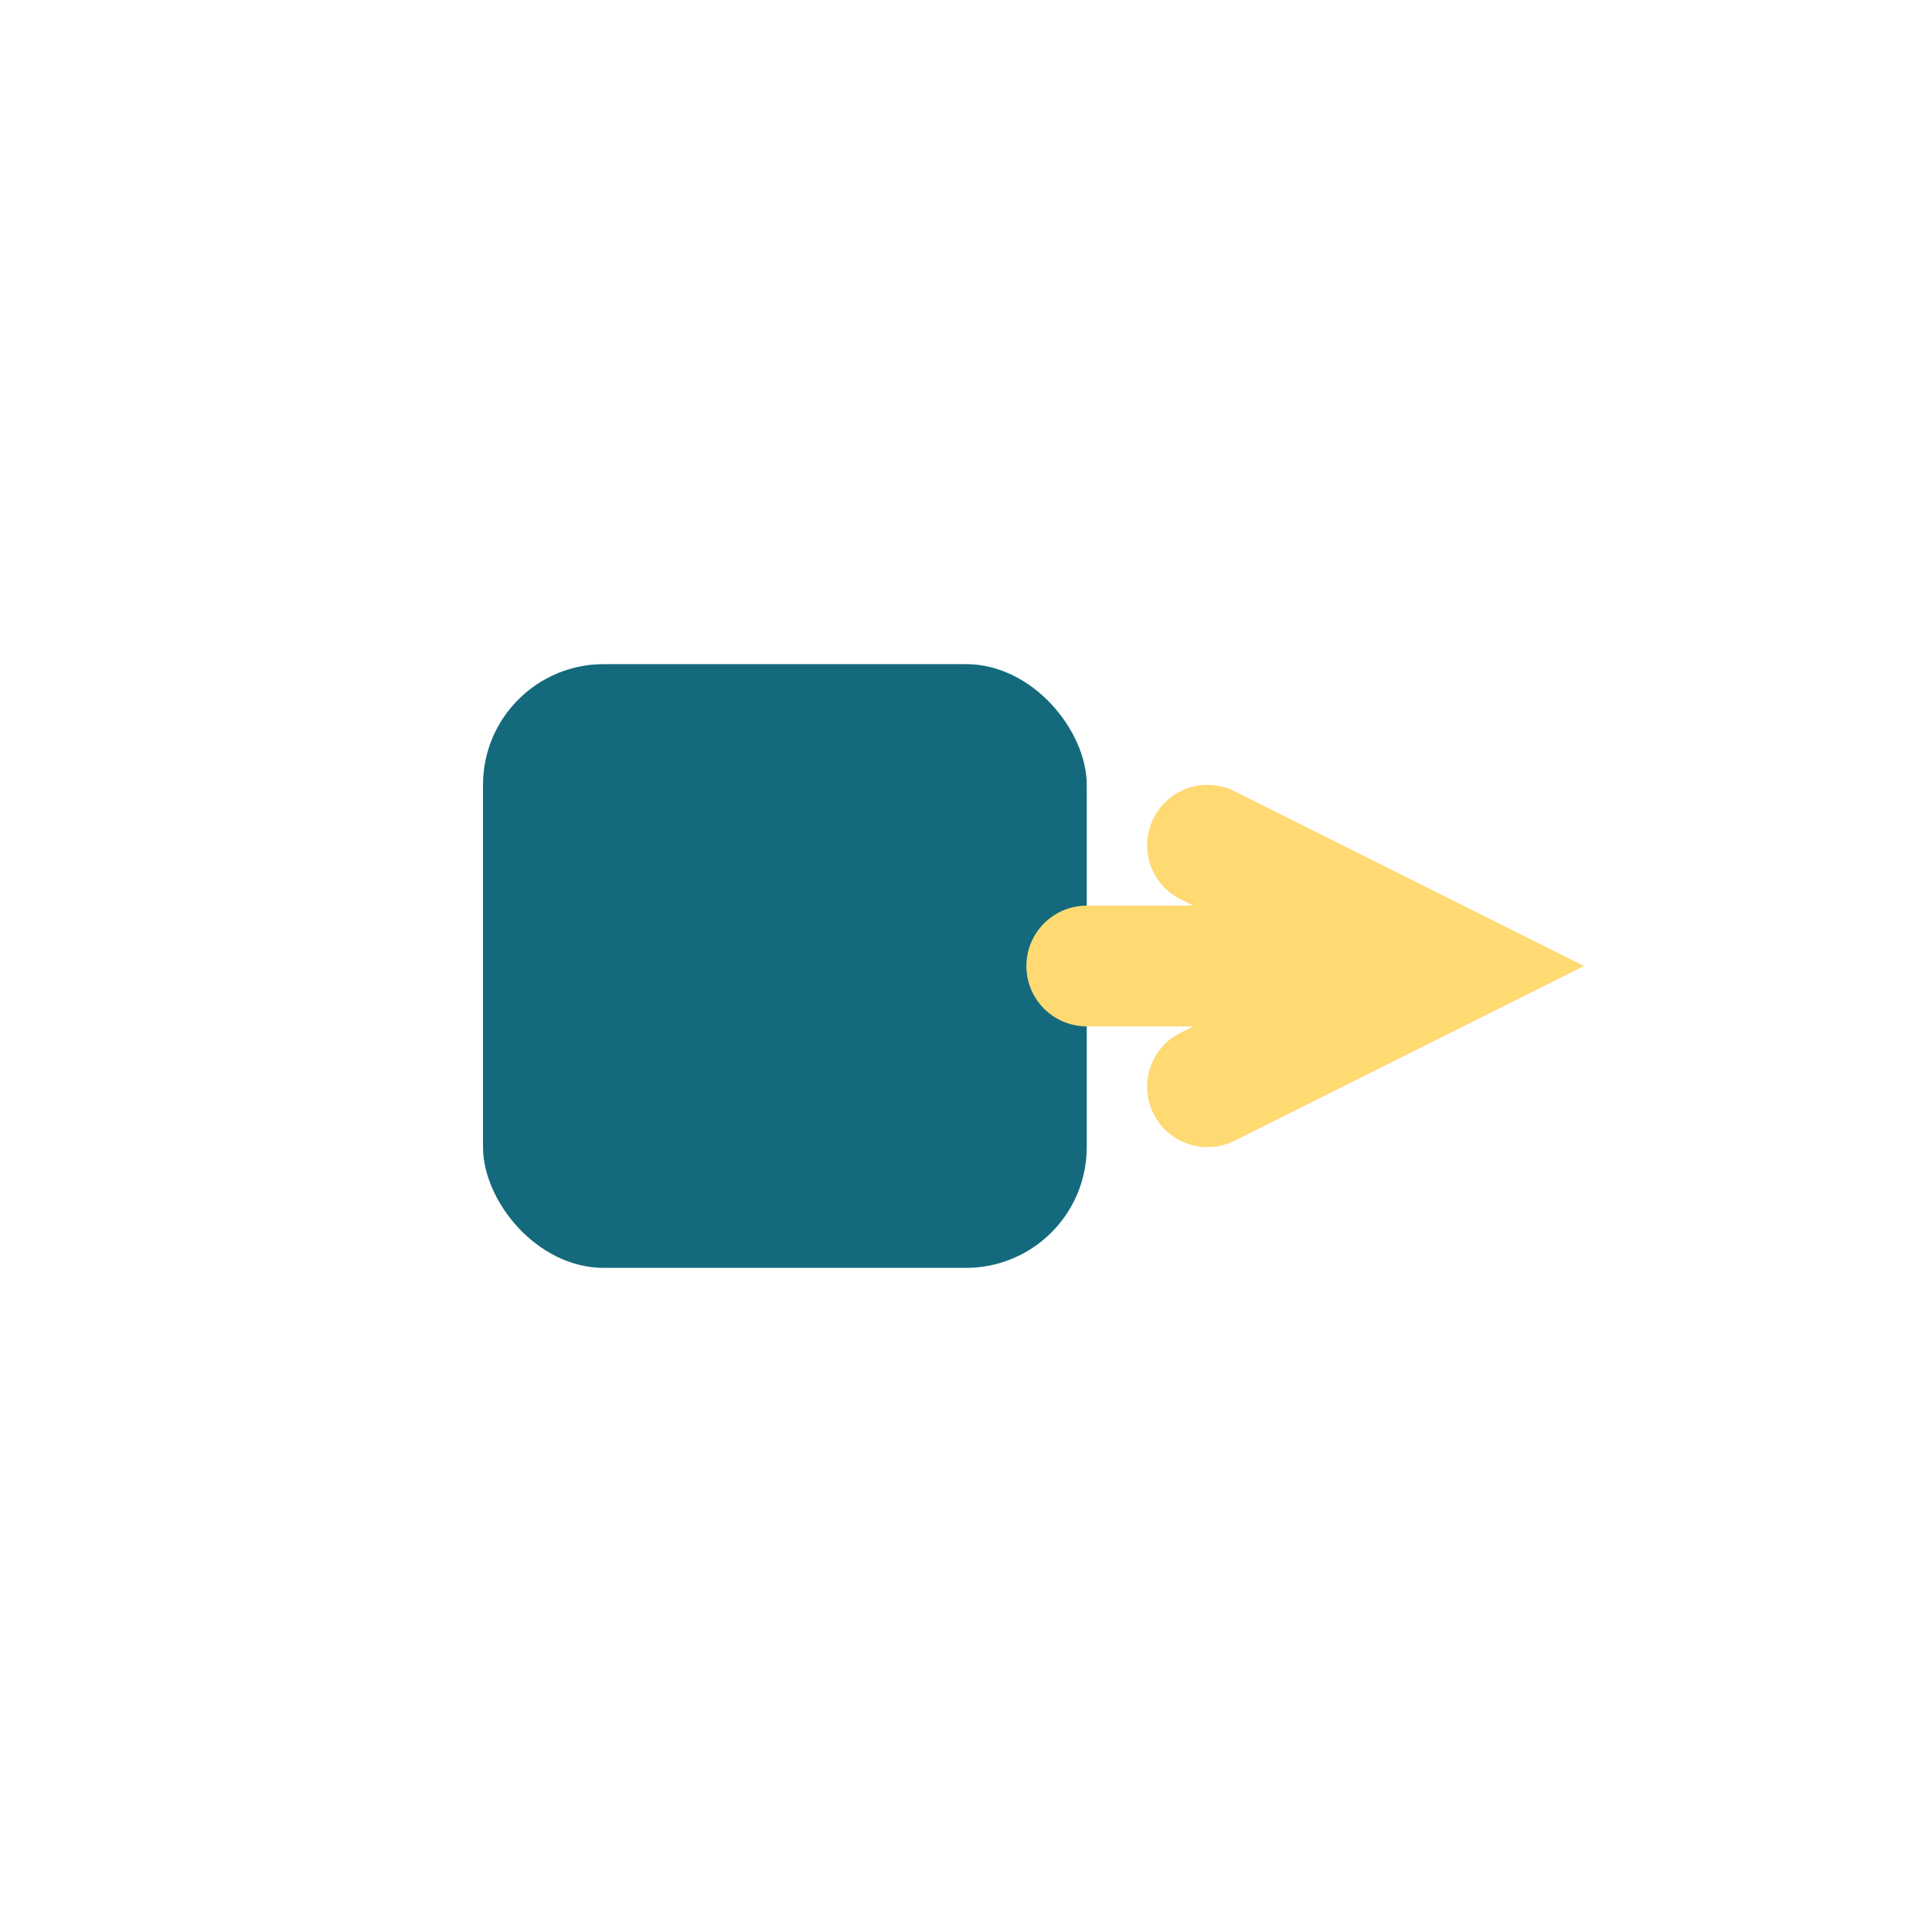 <?xml version="1.0" encoding="UTF-8"?>
<svg xmlns="http://www.w3.org/2000/svg" width="32" height="32" viewBox="0 0 32 32"><rect x="8" y="11" width="10" height="10" rx="2" fill="#146A7C"/><path d="M18 16h6m-4-2l4 2-4 2" stroke="#FFD971" stroke-linecap="round" stroke-width="2" fill="none"/></svg>